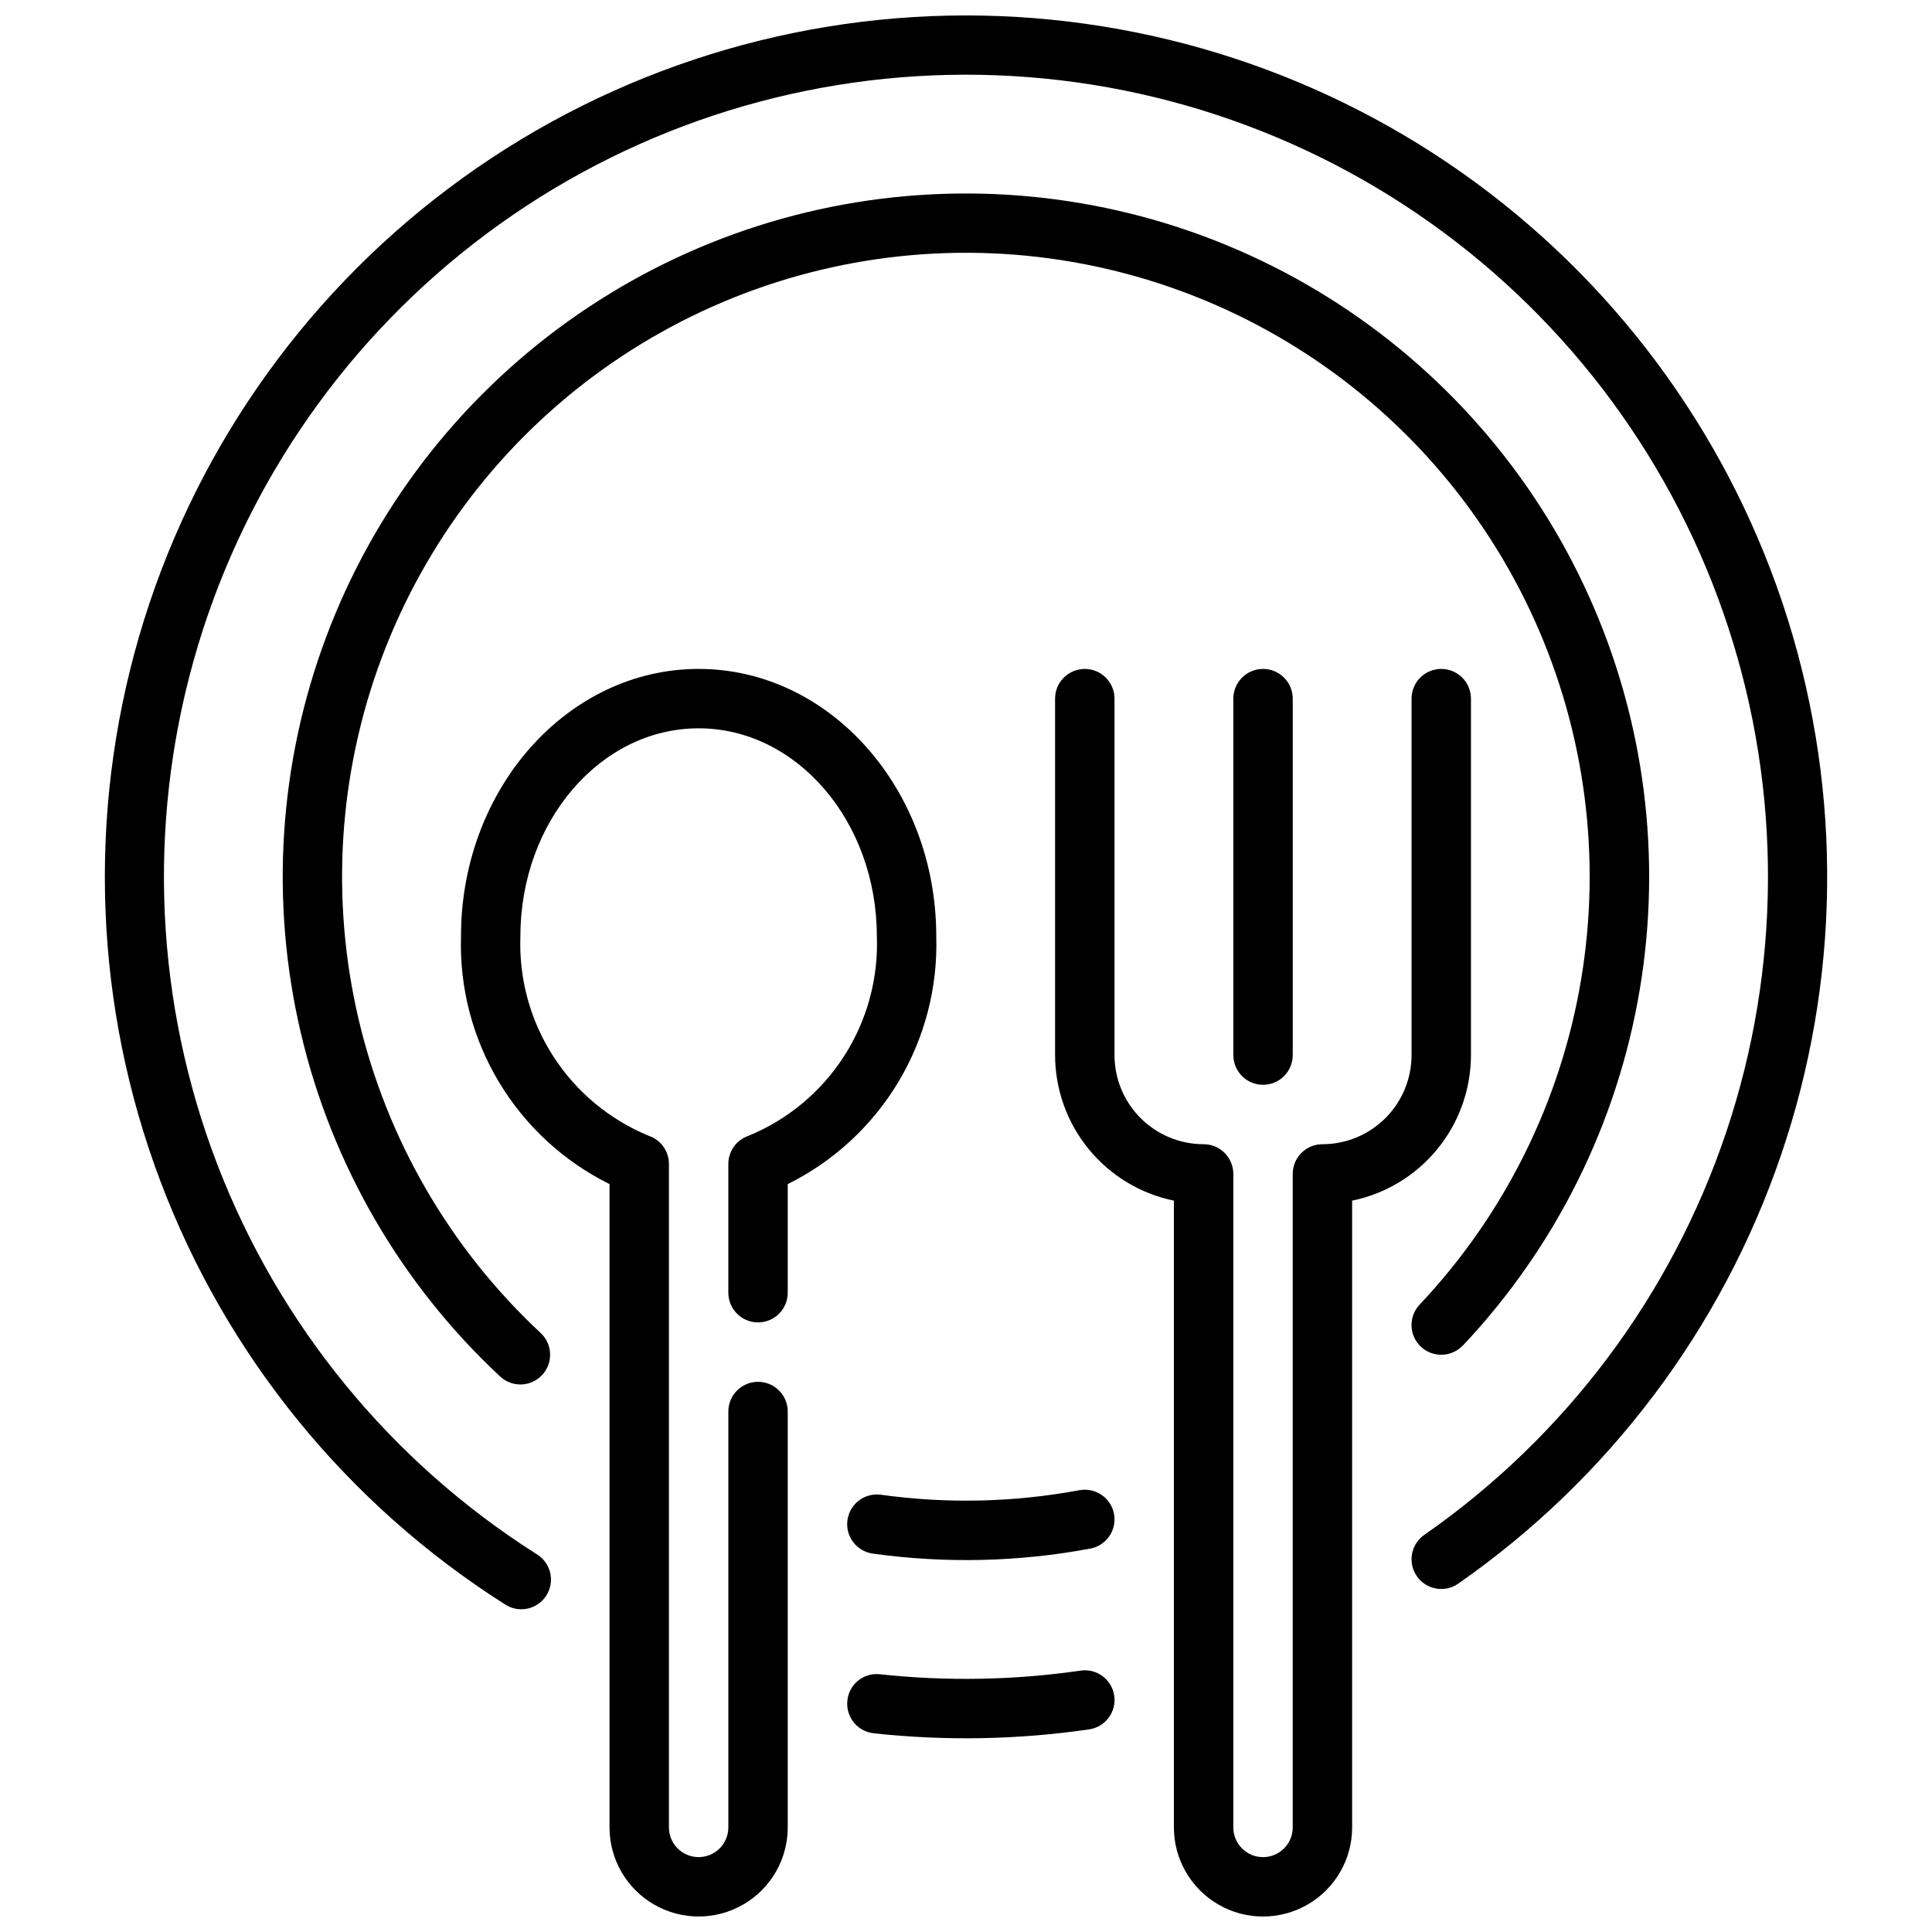<?xml version="1.0" encoding="UTF-8"?>
<!-- Uploaded to: ICON Repo, www.svgrepo.com, Generator: ICON Repo Mixer Tools -->
<svg width="800px" height="800px" version="1.1" viewBox="144 144 512 512" xmlns="http://www.w3.org/2000/svg">
 <defs>
  <clipPath id="c">
   <path d="m266 321h127v330.9h-127z"/>
  </clipPath>
  <clipPath id="b">
   <path d="m423 321h111v330.9h-111z"/>
  </clipPath>
  <clipPath id="a">
   <path d="m171 148.09h458v422.91h-458z"/>
  </clipPath>
 </defs>
 <g clip-path="url(#c)">
  <path d="m392.12 392.12c0-39.07-28.254-70.848-62.977-70.848-34.723 0-62.977 31.781-62.977 70.848h0.004c-0.422 13.57 3.062 26.973 10.043 38.613 6.977 11.645 17.152 21.039 29.316 27.066v170.48c0 8.434 4.5 16.23 11.809 20.449 7.305 4.219 16.309 4.219 23.613 0 7.309-4.219 11.809-12.016 11.809-20.449v-110.21c0-4.348-3.523-7.871-7.871-7.871-4.348 0-7.871 3.523-7.871 7.871v110.21c0 4.348-3.527 7.871-7.875 7.871-4.348 0-7.871-3.523-7.871-7.871v-175.83c0-3.367-2.148-6.363-5.336-7.445-10.402-4.273-19.242-11.637-25.328-21.094-6.086-9.457-9.121-20.555-8.695-31.793 0-30.379 21.184-55.105 47.23-55.105 26.047 0 47.23 24.727 47.23 55.105h0.004c0.422 11.238-2.613 22.336-8.695 31.793-6.086 9.457-14.926 16.82-25.328 21.094-3.188 1.082-5.336 4.078-5.336 7.445v34.133c0 4.348 3.523 7.871 7.871 7.871 4.348 0 7.871-3.523 7.871-7.871v-28.785c12.164-6.027 22.34-15.422 29.316-27.066 6.977-11.641 10.465-25.043 10.043-38.613z"/>
 </g>
 <g clip-path="url(#b)">
  <path d="m533.82 423.61v-94.465c0-4.348-3.527-7.871-7.875-7.871-4.348 0-7.871 3.523-7.871 7.871v94.465c0 6.266-2.488 12.273-6.918 16.699-4.426 4.43-10.434 6.918-16.699 6.918-4.348 0-7.871 3.523-7.871 7.871v173.19c0 4.348-3.523 7.871-7.871 7.871s-7.871-3.523-7.871-7.871v-173.19c0-2.086-0.832-4.09-2.305-5.566-1.477-1.477-3.481-2.305-5.566-2.305-6.266 0-12.273-2.488-16.699-6.918-4.43-4.426-6.918-10.434-6.918-16.699v-94.465c0-4.348-3.523-7.871-7.871-7.871-4.348 0-7.875 3.523-7.875 7.871v94.465c0.012 9.07 3.148 17.863 8.887 24.887 5.734 7.027 13.719 11.863 22.602 13.688v166.1c0 8.434 4.504 16.23 11.809 20.449 7.309 4.219 16.309 4.219 23.617 0 7.305-4.219 11.809-12.016 11.809-20.449v-166.1c8.883-1.824 16.867-6.66 22.602-13.688 5.738-7.023 8.875-15.816 8.887-24.887z"/>
 </g>
 <path d="m486.59 423.61v-94.465c0-4.348-3.523-7.871-7.871-7.871s-7.871 3.523-7.871 7.871v94.465c0 4.348 3.523 7.875 7.871 7.875s7.871-3.527 7.871-7.875z"/>
 <g clip-path="url(#a)">
  <path d="m400 148.09c-49.426 0.016-97.508 16.074-137.03 45.754-39.516 29.684-68.332 71.391-82.121 118.85-13.785 47.461-11.801 98.113 5.664 144.35 17.465 46.234 49.461 85.551 91.184 112.05 1.762 1.207 3.938 1.648 6.027 1.219 2.094-0.43 3.922-1.688 5.066-3.488 1.145-1.805 1.508-3.996 1.008-6.07-0.5-2.074-1.82-3.859-3.664-4.941-38.539-24.445-68.184-60.652-84.551-103.25-16.367-42.605-18.586-89.344-6.328-133.31 12.258-43.961 38.34-82.812 74.391-110.8 36.051-27.988 80.152-43.629 125.78-44.609 45.629-0.98 90.359 12.754 127.58 39.168 37.219 26.414 64.945 64.109 79.082 107.5 14.133 43.398 13.922 90.191-0.602 133.46-14.523 43.266-42.586 80.711-80.039 106.79-3.566 2.488-4.445 7.394-1.957 10.965 2.488 3.566 7.394 4.441 10.961 1.953 39.867-27.777 69.828-67.551 85.527-113.54 15.699-45.98 16.316-95.773 1.766-142.13-14.551-46.359-43.516-86.867-82.68-115.63-39.16-28.762-86.48-44.277-135.07-44.289z"/>
 </g>
 <path d="m430.37 586.73c-17.605 2.551-35.461 2.875-53.148 0.969-2.082-0.246-4.168 0.359-5.801 1.672-1.629 1.312-2.66 3.227-2.859 5.309-0.461 4.324 2.668 8.199 6.988 8.66 18.988 2.059 38.156 1.715 57.059-1.031 4.305-0.617 7.293-4.606 6.676-8.91-0.617-4.305-4.609-7.293-8.914-6.676z"/>
 <path d="m531.68 500.58c24.605-26.078 40.914-58.879 46.859-94.238 5.941-35.363 1.254-71.691-13.477-104.38-14.727-32.691-38.832-60.273-69.254-79.25-30.426-18.977-65.797-28.492-101.64-27.344-35.836 1.152-70.527 12.918-99.668 33.809-29.145 20.891-51.43 49.961-64.027 83.531-12.602 33.57-14.949 70.125-6.75 105.03s26.582 66.594 52.812 91.039c3.18 2.969 8.164 2.801 11.133-0.383 2.969-3.18 2.801-8.164-0.383-11.133-23.953-22.316-40.746-51.242-48.242-83.113-7.492-31.871-5.356-65.25 6.141-95.906 11.5-30.652 31.84-57.203 58.449-76.285 26.605-19.078 58.277-29.828 91-30.883 32.723-1.055 65.023 7.629 92.805 24.953 27.781 17.324 49.793 42.508 63.246 72.355 13.449 29.848 17.734 63.02 12.312 95.309-5.426 32.289-20.316 62.238-42.785 86.051-2.984 3.168-2.836 8.152 0.328 11.137s8.148 2.84 11.137-0.328z"/>
 <path d="m368.58 546.86c-0.281 2.07 0.27 4.164 1.531 5.828 1.266 1.66 3.137 2.754 5.207 3.035 19.141 2.668 38.59 2.223 57.59-1.324 4.277-0.785 7.106-4.891 6.32-9.164-0.789-4.277-4.894-7.106-9.168-6.316-17.359 3.234-35.129 3.641-52.617 1.203-2.07-0.281-4.164 0.27-5.828 1.531-1.664 1.266-2.754 3.137-3.035 5.207z"/>
</svg>